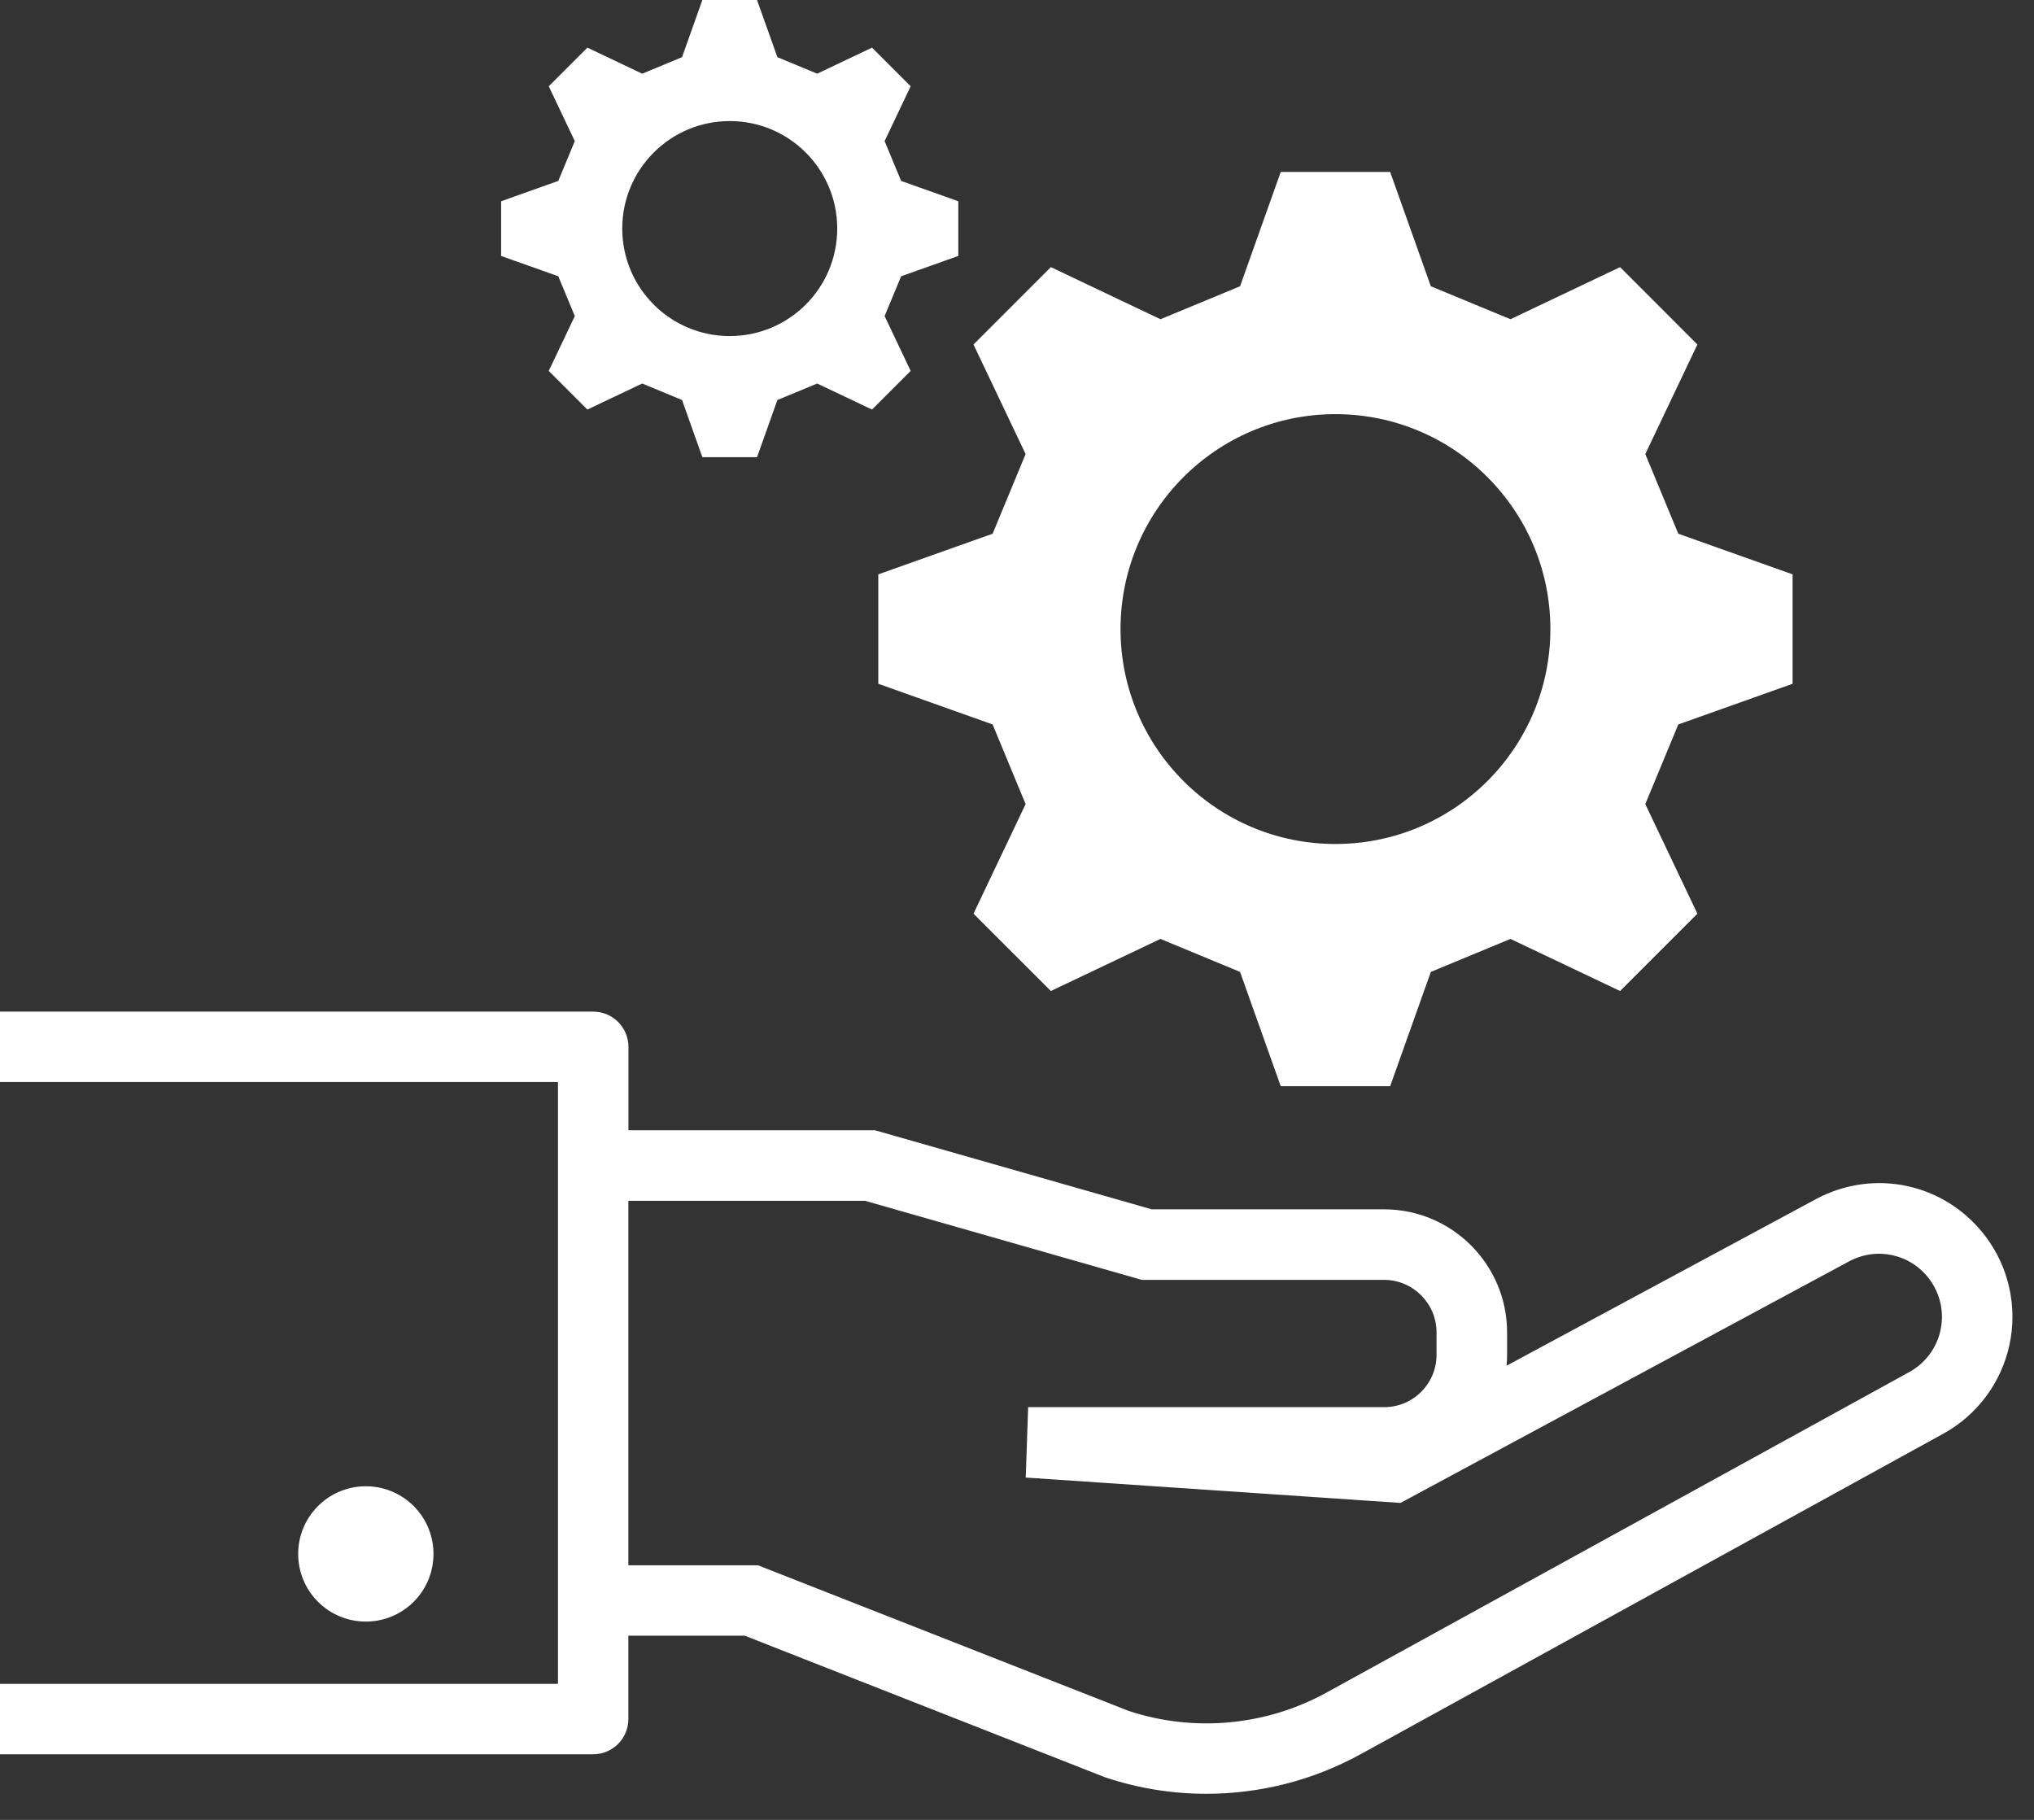 <svg width="57" height="51" viewBox="0 0 57 51" fill="none" xmlns="http://www.w3.org/2000/svg">
<rect x="0" y="0" width="57" height="51" fill="#333333" stroke="none"/>
<g clip-path="url(#clip0_2878_1073)">
<path d="M55.648 34.657C54.528 33.165 52.523 32.724 50.882 33.608L42.22 38.272C42.229 38.171 42.234 38.068 42.234 37.966V37.337C42.234 35.436 40.688 33.89 38.786 33.89H32.276L24.519 31.674H17.611V29.337C17.611 28.792 17.169 28.35 16.624 28.35H0V30.323H15.636V47.188H0V49.162H16.622C16.884 49.162 17.135 49.058 17.32 48.873C17.505 48.688 17.609 48.437 17.609 48.175V45.838H20.868L30.935 49.794L30.984 49.812C31.901 50.118 32.854 50.269 33.806 50.269C35.301 50.269 36.789 49.896 38.12 49.165L54.458 40.178C55.408 39.656 56.084 38.748 56.312 37.688C56.54 36.629 56.299 35.523 55.648 34.656V34.657ZM54.381 37.274C54.274 37.774 53.955 38.202 53.506 38.45L37.167 47.436C35.479 48.364 33.464 48.551 31.633 47.948L21.242 43.866H17.609V33.651H24.241L31.997 35.867H38.785C39.597 35.867 40.257 36.528 40.257 37.34V37.968C40.257 38.777 39.6 39.434 38.791 39.434H28.812L28.745 41.407L39.246 42.118L51.817 35.349C52.593 34.932 53.539 35.14 54.067 35.845C54.374 36.255 54.489 36.776 54.38 37.276L54.381 37.274Z" fill="white"/>
<path d="M11.593 44.888C12.333 44.147 12.333 42.947 11.593 42.206C10.852 41.466 9.652 41.466 8.911 42.206C8.171 42.947 8.171 44.147 8.911 44.888C9.652 45.628 10.852 45.628 11.593 44.888Z" fill="white"/>
<path d="M50.235 19.162V16.096L47.032 14.957C46.663 14.065 46.476 13.616 46.107 12.725L47.567 9.654C46.845 8.932 46.123 8.21 45.4 7.486L42.329 8.946C41.438 8.577 40.988 8.391 40.097 8.022L38.957 4.818H35.891L34.751 8.022C33.86 8.391 33.411 8.577 32.52 8.946L29.449 7.486C28.727 8.208 28.005 8.931 27.281 9.654L28.741 12.725C28.372 13.616 28.186 14.065 27.817 14.957L24.613 16.096V19.162L27.817 20.302C28.186 21.194 28.372 21.643 28.741 22.534L27.281 25.605C28.003 26.326 28.726 27.049 29.449 27.772L32.52 26.312C33.411 26.681 33.86 26.868 34.751 27.237L35.891 30.44H38.957L40.097 27.237C40.988 26.868 41.438 26.681 42.329 26.312L45.4 27.772C46.121 27.05 46.844 26.328 47.567 25.605L46.107 22.534C46.476 21.643 46.663 21.194 47.032 20.302L50.235 19.162ZM37.424 23.652C34.098 23.652 31.401 20.956 31.401 17.629C31.401 14.303 34.098 11.606 37.424 11.606C40.751 11.606 43.447 14.303 43.447 17.629C43.447 20.956 40.751 23.652 37.424 23.652Z" fill="white"/>
<path d="M26.855 7.173V5.64L25.253 5.07C25.069 4.624 24.976 4.399 24.79 3.954L25.52 2.418C25.16 2.057 24.798 1.696 24.437 1.335L22.901 2.065C22.456 1.881 22.231 1.787 21.785 1.602L21.215 0H19.683L19.113 1.602C18.667 1.786 18.442 1.879 17.997 2.065L16.461 1.335C16.101 1.695 15.739 2.057 15.378 2.418L16.108 3.954C15.924 4.399 15.83 4.624 15.645 5.07L14.043 5.64V7.173L15.645 7.742C15.829 8.188 15.922 8.413 16.108 8.858L15.378 10.394C15.738 10.755 16.1 11.116 16.461 11.477L17.997 10.748C18.442 10.931 18.667 11.025 19.113 11.21L19.683 12.812H21.215L21.785 11.21C22.231 11.026 22.456 10.933 22.901 10.748L24.437 11.477C24.798 11.117 25.159 10.755 25.52 10.394L24.79 8.858C24.974 8.413 25.068 8.188 25.253 7.742L26.855 7.173ZM20.45 9.418C18.786 9.418 17.438 8.07 17.438 6.405C17.438 4.741 18.785 3.393 20.45 3.393C22.114 3.393 23.462 4.741 23.462 6.405C23.462 8.07 22.114 9.418 20.45 9.418Z" fill="white"/>
</g>
<defs>
<clipPath id="clip0_2878_1073">
<rect width="56.396" height="50.27" fill="white"/>
</clipPath>
</defs>
</svg>
